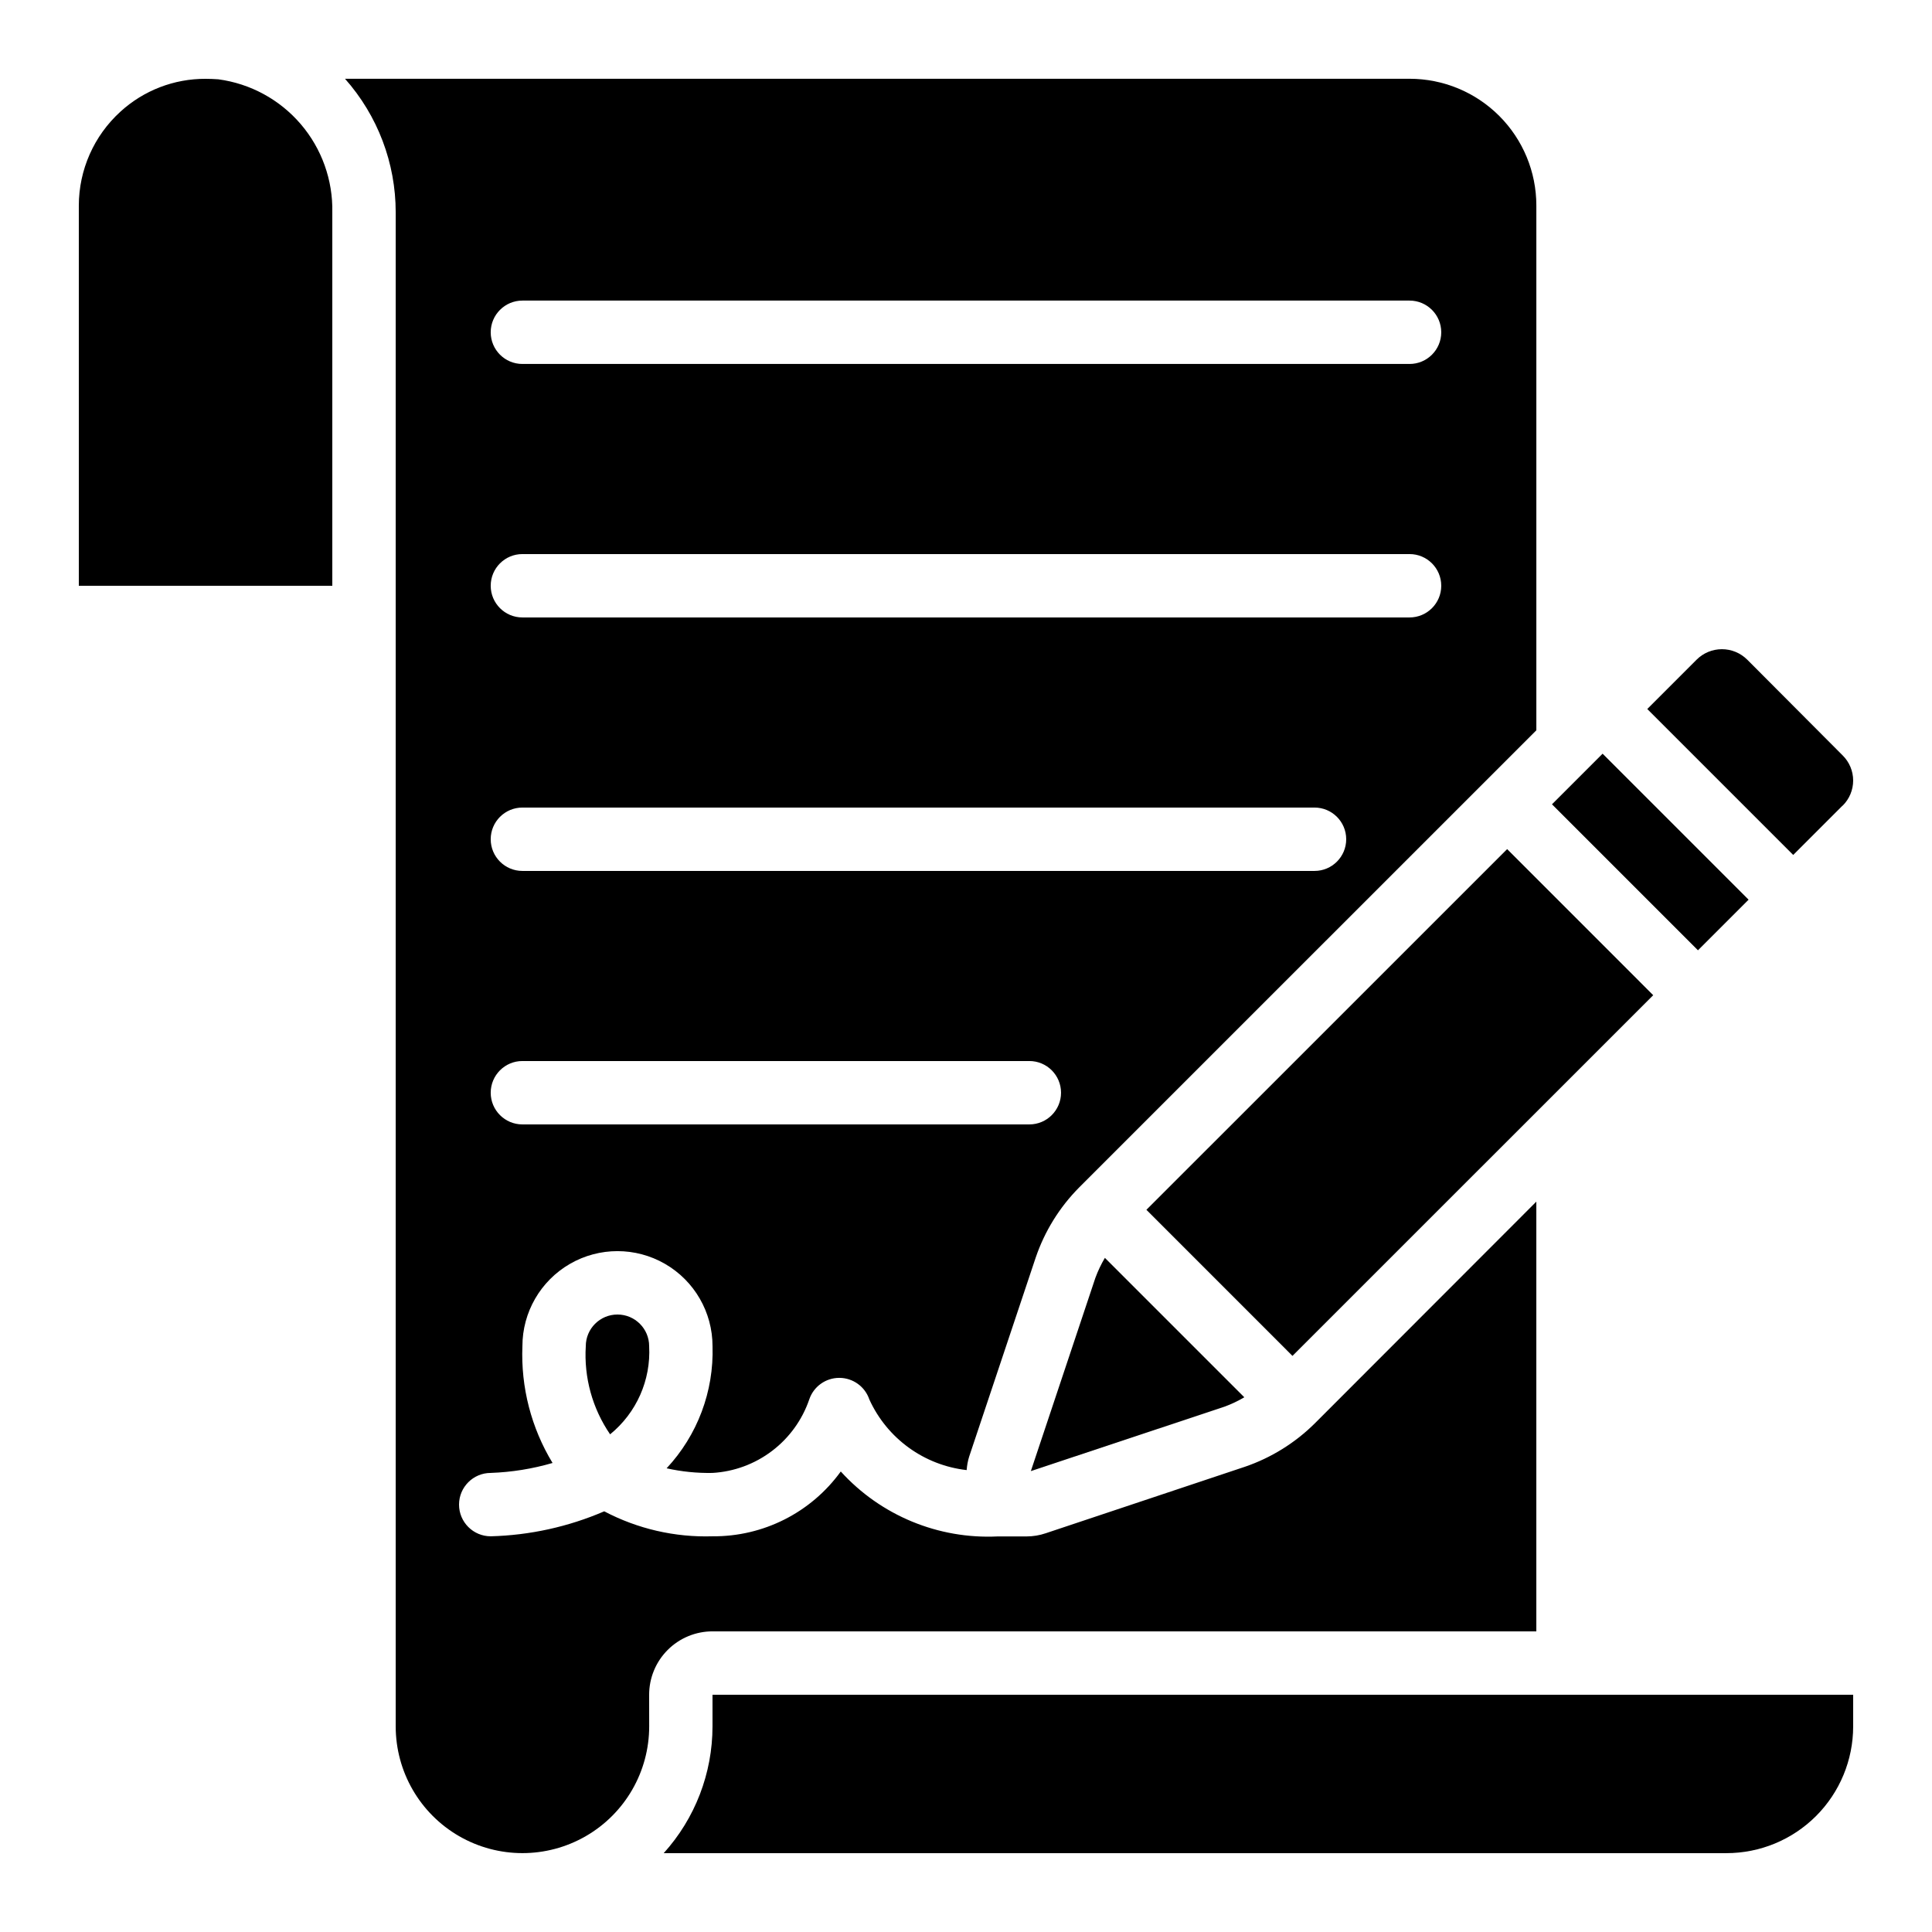 <?xml version="1.0" encoding="UTF-8"?>
<!-- Uploaded to: ICON Repo, www.iconrepo.com, Generator: ICON Repo Mixer Tools -->
<svg fill="#000000" width="800px" height="800px" version="1.1" viewBox="144 144 512 512" xmlns="http://www.w3.org/2000/svg">
 <g>
  <path d="m635.11 593.12h-302.29v8.398c-0.004 12.41-4.613 24.379-12.93 33.586h281.63c8.906 0 17.449-3.539 23.75-9.836 6.297-6.301 9.836-14.844 9.836-23.75z"/>
  <path d="m316.03 593.12c0-4.453 1.77-8.727 4.918-11.875 3.148-3.148 7.422-4.918 11.875-4.918h218.32v-113.88l-58.719 58.777c-5.215 5.168-11.527 9.09-18.473 11.473l-52.824 17.633c-1.621 0.551-3.324 0.832-5.039 0.84h-7.691c-15.734 0.766-30.988-5.543-41.582-17.207-7.883 10.891-20.547 17.289-33.988 17.172-9.977 0.312-19.867-1.969-28.699-6.617-9.516 4.102-19.723 6.348-30.078 6.617-4.637 0-8.398-3.758-8.398-8.395 0-4.641 3.762-8.398 8.398-8.398 5.547-0.199 11.051-1.082 16.383-2.637-5.648-9.309-8.426-20.074-7.988-30.949 0-9 4.805-17.316 12.598-21.816 7.793-4.5 17.395-4.5 25.191 0 7.793 4.5 12.594 12.816 12.594 21.816 0.379 11.969-3.996 23.602-12.168 32.359 3.992 0.895 8.078 1.305 12.168 1.227 5.727-0.336 11.223-2.367 15.785-5.84 4.566-3.469 7.996-8.223 9.852-13.648 1.152-3.41 4.352-5.703 7.949-5.703h0.051c3.59 0.02 6.773 2.316 7.918 5.719 4.711 10.34 14.504 17.449 25.797 18.719 0.078-1.219 0.301-2.422 0.664-3.586l17.633-52.742c2.379-6.984 6.312-13.336 11.512-18.574l121.16-121.15v-139.07c0-8.91-3.539-17.453-9.836-23.75-6.301-6.301-14.844-9.84-23.75-9.84h-282.13c8.656 9.758 13.438 22.348 13.434 35.395v401.24c0 12 6.402 23.086 16.793 29.086 10.395 6 23.195 6 33.59 0 10.391-6 16.793-17.086 16.793-29.086zm-33.59-369.46h235.11c4.637 0 8.395 3.762 8.395 8.398s-3.758 8.395-8.395 8.395h-235.11c-4.637 0-8.395-3.758-8.395-8.395s3.758-8.398 8.395-8.398zm0 67.176h235.11c4.637 0 8.395 3.758 8.395 8.398 0 4.637-3.758 8.395-8.395 8.395h-235.11c-4.637 0-8.395-3.758-8.395-8.395 0-4.641 3.758-8.398 8.395-8.398zm0 67.176h209.92c4.637 0 8.398 3.758 8.398 8.395 0 4.637-3.762 8.398-8.398 8.398h-209.92c-4.637 0-8.395-3.762-8.395-8.398 0-4.637 3.758-8.395 8.395-8.395zm0 67.176 134.35-0.004c4.637 0 8.395 3.762 8.395 8.398 0 4.637-3.758 8.398-8.395 8.398h-134.35c-4.637 0-8.395-3.762-8.395-8.398 0-4.637 3.758-8.398 8.395-8.398z"/>
  <path d="m468.54 516.77c1.809-0.664 3.555-1.492 5.215-2.477l-36.945-36.945h-0.004c-0.996 1.684-1.84 3.453-2.516 5.289l-17.105 51.219z"/>
  <path d="m299.24 500.76c-0.516 8.285 1.754 16.504 6.445 23.352 6.984-5.684 10.832-14.363 10.348-23.352 0-4.641-3.762-8.398-8.398-8.398-4.637 0-8.395 3.758-8.395 8.398z"/>
  <path d="m164.89 299.24h67.176v-98.957c0.18-8.566-2.805-16.902-8.379-23.406-5.578-6.508-13.355-10.73-21.852-11.863-1.148-0.074-2.273-0.125-3.356-0.125-8.359-0.035-16.426 3.078-22.59 8.727-6.996 6.375-10.988 15.398-11 24.863z"/>
  <path d="m632.27 357.52h0.043-0.004c1.789-1.758 2.797-4.164 2.797-6.672 0-2.508-1.008-4.914-2.797-6.672l-25.266-25.352v0.004c-1.781-1.785-4.195-2.785-6.719-2.785-2.519 0-4.934 1-6.715 2.785l-13.066 13.066 38.676 38.676z"/>
  <path d="m447.81 464.61 95.602-95.586 38.707 38.715-95.602 95.586z"/>
  <path d="m555.29 357.15 13.414-13.414 38.688 38.688-13.414 13.414z"/>
 </g>
</svg>